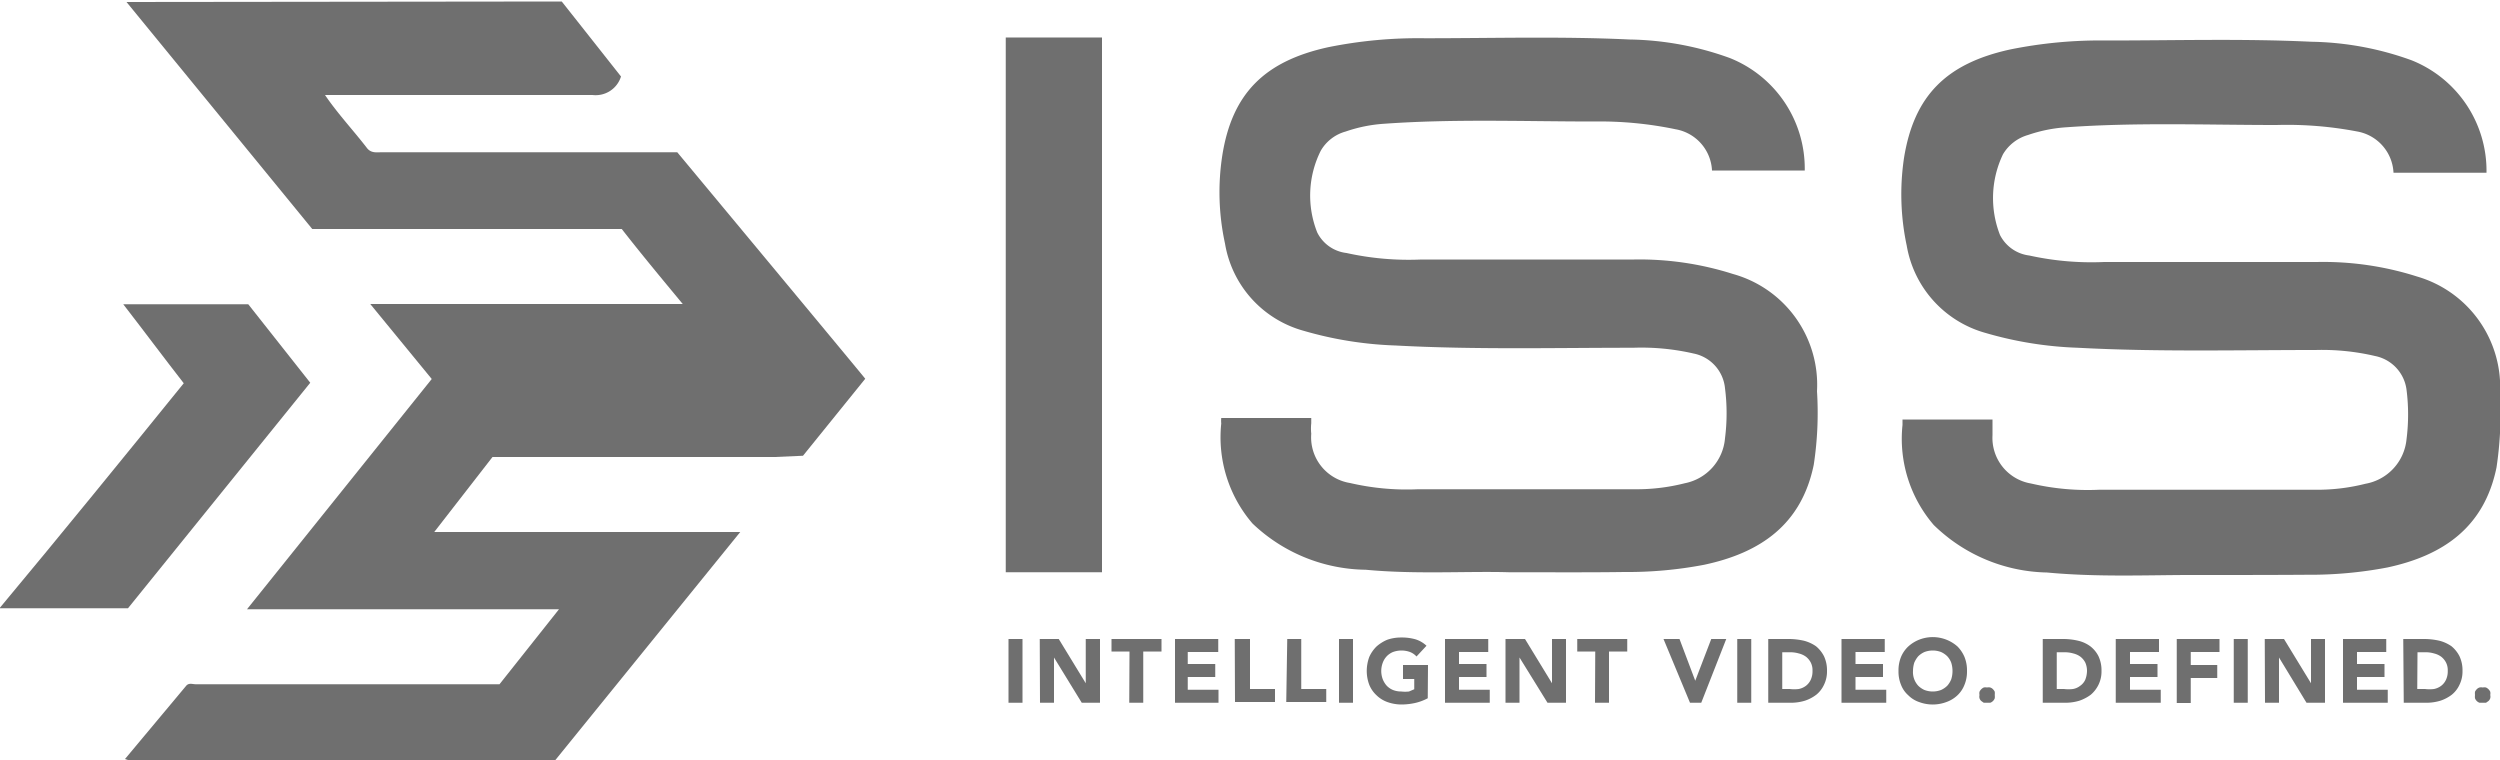 <?xml version="1.0" encoding="UTF-8"?>
<svg xmlns="http://www.w3.org/2000/svg" viewBox="0 0 100 30.42"><g id="Layer_2" data-name="Layer 2"><g id="Layer_1-2" data-name="Layer 1"><path d="M60.36,22.89c-1.68-.05-3.71.09-5.73-.1a6.68,6.68,0,0,1-4.53-1.85,5.29,5.29,0,0,1-1.25-4,1.08,1.08,0,0,1,0-.22c1,0,2.58,0,3.6,0,0,0,0,0,0,.21a2,2,0,0,0,0,.42A1.85,1.85,0,0,0,54,19.32a10,10,0,0,0,2.72.25c2.89,0,5.78,0,8.67,0a7.78,7.78,0,0,0,2-.24A2,2,0,0,0,69,17.53a7.88,7.88,0,0,0,0-2,1.57,1.57,0,0,0-1.26-1.39,9.3,9.3,0,0,0-2.41-.23c-3.17,0-6.34.08-9.5-.09a14.88,14.88,0,0,1-3.69-.59A4.36,4.36,0,0,1,49,9.74a9.64,9.64,0,0,1-.11-3.51c.39-2.49,1.69-3.78,4.23-4.34A18.09,18.09,0,0,1,57,1.53c2.73,0,5.46-.08,8.19.05a12.27,12.27,0,0,1,4,.74,4.76,4.76,0,0,1,3,4.5s-3.73,0-3.71,0a1.76,1.76,0,0,0-1.46-1.65,14.8,14.8,0,0,0-3.25-.31c-2.8,0-5.6-.11-8.4.09a5.85,5.85,0,0,0-1.54.31,1.66,1.66,0,0,0-1,.77,4,4,0,0,0-.14,3.27,1.5,1.5,0,0,0,1.17.82,11.51,11.51,0,0,0,3,.26c2.83,0,5.67,0,8.51,0a12.32,12.32,0,0,1,3.95.58,4.6,4.6,0,0,1,3.36,4.69,13.77,13.77,0,0,1-.13,2.94c-.49,2.39-2.13,3.52-4.38,4a16.28,16.28,0,0,1-3.2.29C63.59,22.9,62.15,22.89,60.36,22.89Z" style="fill:#6f6f6f"/><path d="M34.61,15.15c-.11-.15-7.52-9.06-7.52-9.06H15.29c-.22,0-.45.05-.62-.18C14.13,5.21,13.51,4.55,13,3.8c3.57,0,7.13,0,10.7,0a1.06,1.06,0,0,0,1.14-.74h0c-.71-.9-2.37-3-2.37-3L5.06.08l7.43,9.08h0l1.77,0H24.87c.78,1,1.57,1.95,2.44,3H14.81l2.46,3L9.88,24.37H22.36l-2.38,3c-4.05,0-8.1,0-12.15,0-.13,0-.28-.07-.39.07h0L5,30.36a1.56,1.56,0,0,0,.2.06h17l7.41-9.14-9.53,0H17.37l2.33-3,.53,0,10.77,0,1.12-.05Z" style="fill:#6f6f6f"/><path d="M12.41,15.31,9.93,12.17l-5,0c.86,1.11,1.64,2.16,2.42,3.16-2.43,3-4.87,6-7.37,9H5.12Z" style="fill:#6f6f6f"/><path d="M40.34,25.56h.56v2.55h-.56Z" style="fill:#6f6f6f"/><path d="M41.59,25.56h.76l1.08,1.77h0V25.56H44v2.55h-.73L42.16,26.3h0v1.81h-.56Z" style="fill:#6f6f6f"/><path d="M45.18,26.06h-.72v-.5h2v.5h-.73v2.05h-.56Z" style="fill:#6f6f6f"/><path d="M47,25.56h1.73v.52H47.51v.48h1.1v.52h-1.1v.51h1.23v.52H47Z" style="fill:#6f6f6f"/><path d="M49.39,25.56H50v2h1v.52h-1.6Z" style="fill:#6f6f6f"/><path d="M51.49,25.56h.56v2h1v.52h-1.6Z" style="fill:#6f6f6f"/><path d="M53.56,25.56h.56v2.55h-.56Z" style="fill:#6f6f6f"/><path d="M57.11,27.93a2,2,0,0,1-.51.19,2.57,2.57,0,0,1-.55.06,1.69,1.69,0,0,1-.56-.1,1.21,1.21,0,0,1-.43-.27,1.17,1.17,0,0,1-.29-.42,1.58,1.58,0,0,1-.1-.55,1.64,1.64,0,0,1,.1-.56,1.37,1.37,0,0,1,.29-.42,1.57,1.57,0,0,1,.43-.27,1.69,1.69,0,0,1,.56-.09,2,2,0,0,1,.56.07,1.13,1.13,0,0,1,.45.26l-.4.43a.68.68,0,0,0-.26-.18,1,1,0,0,0-.68,0,.74.74,0,0,0-.25.17.76.76,0,0,0-.16.26.94.94,0,0,0,0,.66.87.87,0,0,0,.16.26.74.74,0,0,0,.25.17.88.88,0,0,0,.33.06,1.37,1.37,0,0,0,.31,0l.21-.09v-.41h-.45V26.6h1Z" style="fill:#6f6f6f"/><path d="M57.8,25.56h1.73v.52H58.36v.48h1.1v.52h-1.1v.51h1.23v.52H57.8Z" style="fill:#6f6f6f"/><path d="M60.22,25.56H61l1.08,1.77h0V25.56h.56v2.55H61.9L60.78,26.3h0v1.81h-.56Z" style="fill:#6f6f6f"/><path d="M63.81,26.06h-.72v-.5h2v.5h-.73v2.05h-.56Z" style="fill:#6f6f6f"/><path d="M66.54,25.56h.64l.63,1.67h0l.64-1.67h.6l-1,2.55h-.45Z" style="fill:#6f6f6f"/><path d="M69.49,25.56h.56v2.55h-.56Z" style="fill:#6f6f6f"/><path d="M70.73,25.56h.85a2.79,2.79,0,0,1,.58.07,1.51,1.51,0,0,1,.48.22,1.26,1.26,0,0,1,.32.4,1.32,1.32,0,0,1,.12.59,1.2,1.2,0,0,1-.12.55,1.11,1.11,0,0,1-.31.4,1.54,1.54,0,0,1-.46.24,1.91,1.91,0,0,1-.54.08h-.92Zm.56,2h.3a1.37,1.37,0,0,0,.36,0,.7.7,0,0,0,.29-.13.65.65,0,0,0,.19-.24.8.8,0,0,0,.07-.36.67.67,0,0,0-.07-.33.71.71,0,0,0-.19-.23.8.8,0,0,0-.28-.13,1.26,1.26,0,0,0-.33-.05h-.34Z" style="fill:#6f6f6f"/><path d="M73.66,25.56h1.73v.52H74.22v.48h1.1v.52h-1.1v.51h1.23v.52H73.66Z" style="fill:#6f6f6f"/><path d="M75.94,26.84a1.43,1.43,0,0,1,.1-.56,1.22,1.22,0,0,1,.29-.42,1.43,1.43,0,0,1,.43-.27,1.49,1.49,0,0,1,1.54.27,1.34,1.34,0,0,1,.28.42,1.43,1.43,0,0,1,.1.56,1.38,1.38,0,0,1-.1.55,1.15,1.15,0,0,1-.28.42,1.25,1.25,0,0,1-.44.27,1.56,1.56,0,0,1-1.1,0,1.12,1.12,0,0,1-.43-.27,1.06,1.06,0,0,1-.29-.42A1.38,1.38,0,0,1,75.94,26.84Zm.58,0a.8.8,0,0,0,.21.59.85.85,0,0,0,.25.17.94.94,0,0,0,.66,0,.85.85,0,0,0,.25-.17.87.87,0,0,0,.16-.26,1.11,1.11,0,0,0,0-.66.76.76,0,0,0-.16-.26.85.85,0,0,0-.25-.17.94.94,0,0,0-.66,0,.85.85,0,0,0-.25.17,1,1,0,0,0-.16.26A1.14,1.14,0,0,0,76.52,26.84Z" style="fill:#6f6f6f"/><path d="M79.18,27.8a.31.31,0,0,1,0-.13.35.35,0,0,1,.17-.17.31.31,0,0,1,.13,0,.28.28,0,0,1,.13,0,.26.26,0,0,1,.11.07.36.36,0,0,1,.07.1.59.59,0,0,1,0,.13.51.51,0,0,1,0,.13.3.3,0,0,1-.18.18l-.13,0-.13,0-.1-.07a.26.26,0,0,1-.07-.11A.28.28,0,0,1,79.18,27.8Z" style="fill:#6f6f6f"/><path d="M81.71,25.56h.84a2.63,2.63,0,0,1,.58.07,1.33,1.33,0,0,1,.48.22,1.16,1.16,0,0,1,.33.4,1.32,1.32,0,0,1,.12.59,1.2,1.2,0,0,1-.12.55,1.23,1.23,0,0,1-.31.4,1.67,1.67,0,0,1-.46.24,1.91,1.91,0,0,1-.54.08h-.92Zm.56,2h.29a1.37,1.37,0,0,0,.36,0,.65.65,0,0,0,.29-.13.59.59,0,0,0,.2-.24,1,1,0,0,0,.07-.36.81.81,0,0,0-.07-.33.71.71,0,0,0-.19-.23.8.8,0,0,0-.28-.13,1.27,1.27,0,0,0-.34-.05h-.33Z" style="fill:#6f6f6f"/><path d="M84.63,25.56h1.73v.52H85.2v.48h1.1v.52H85.2v.51h1.23v.52h-1.8Z" style="fill:#6f6f6f"/><path d="M87.07,25.56h1.71v.52H87.63v.52h1.06v.52H87.63v1h-.56Z" style="fill:#6f6f6f"/><path d="M89.35,25.56h.56v2.55h-.56Z" style="fill:#6f6f6f"/><path d="M90.59,25.56h.77l1.08,1.77h0V25.56H93v2.55h-.74L91.16,26.3h0v1.81h-.56Z" style="fill:#6f6f6f"/><path d="M93.72,25.56h1.73v.52H94.28v.48h1.1v.52h-1.1v.51h1.23v.52H93.72Z" style="fill:#6f6f6f"/><path d="M96.13,25.56H97a2.79,2.79,0,0,1,.58.07,1.51,1.51,0,0,1,.48.22,1.26,1.26,0,0,1,.32.4,1.32,1.32,0,0,1,.12.59,1.2,1.2,0,0,1-.12.55,1.11,1.11,0,0,1-.31.4,1.54,1.54,0,0,1-.46.24,1.91,1.91,0,0,1-.54.08h-.92Zm.56,2H97a1.37,1.37,0,0,0,.36,0,.7.7,0,0,0,.29-.13.65.65,0,0,0,.19-.24.8.8,0,0,0,.07-.36.67.67,0,0,0-.07-.33.71.71,0,0,0-.19-.23.8.8,0,0,0-.28-.13,1.2,1.2,0,0,0-.33-.05h-.34Z" style="fill:#6f6f6f"/><path d="M99,27.8a.59.59,0,0,1,0-.13.36.36,0,0,1,.07-.1.26.26,0,0,1,.11-.07.28.28,0,0,1,.13,0,.31.31,0,0,1,.13,0,.35.35,0,0,1,.17.17.31.31,0,0,1,0,.13.28.28,0,0,1,0,.13.26.26,0,0,1-.07.11l-.1.07-.13,0-.13,0a.3.3,0,0,1-.18-.18A.51.51,0,0,1,99,27.8Z" style="fill:#6f6f6f"/><rect x="40.23" y="1.5" width="3.85" height="21.39" style="fill:#6f6f6f"/><path d="M87.61,23c-1.69,0-3.71.09-5.73-.1A6.66,6.66,0,0,1,77.35,21a5.29,5.29,0,0,1-1.25-4c0-.2,0-.22,0-.22,1,0,2.58,0,3.6,0,0,0,0,0,0,.21s0,.28,0,.42a1.85,1.85,0,0,0,1.54,1.93,10,10,0,0,0,2.72.25c2.89,0,5.77,0,8.66,0a7.86,7.86,0,0,0,2-.24,2,2,0,0,0,1.64-1.77,7.88,7.88,0,0,0,0-2A1.58,1.58,0,0,0,95,14.24,9.3,9.3,0,0,0,92.62,14c-3.17,0-6.34.08-9.51-.09a14.88,14.88,0,0,1-3.68-.59,4.39,4.39,0,0,1-3.16-3.49,9.86,9.86,0,0,1-.11-3.51c.4-2.49,1.69-3.78,4.24-4.34a18.09,18.09,0,0,1,3.88-.36c2.73,0,5.46-.08,8.18.05a12.28,12.28,0,0,1,4,.74,4.76,4.76,0,0,1,3,4.5s-3.74,0-3.72,0a1.76,1.76,0,0,0-1.45-1.65A14.89,14.89,0,0,0,91.06,5c-2.79,0-5.59-.11-8.39.09a5.84,5.84,0,0,0-1.55.31,1.71,1.71,0,0,0-1,.77A4.05,4.05,0,0,0,80,9.4a1.52,1.52,0,0,0,1.17.82,11.55,11.55,0,0,0,3,.26c2.84,0,5.68,0,8.51,0a12.32,12.32,0,0,1,4,.58A4.61,4.61,0,0,1,100,15.76a14.46,14.46,0,0,1-.14,2.94c-.49,2.39-2.13,3.52-4.37,4a16.42,16.42,0,0,1-3.2.29C90.84,23,89.39,23,87.61,23Z" style="fill:#6f6f6f"/></g></g></svg>